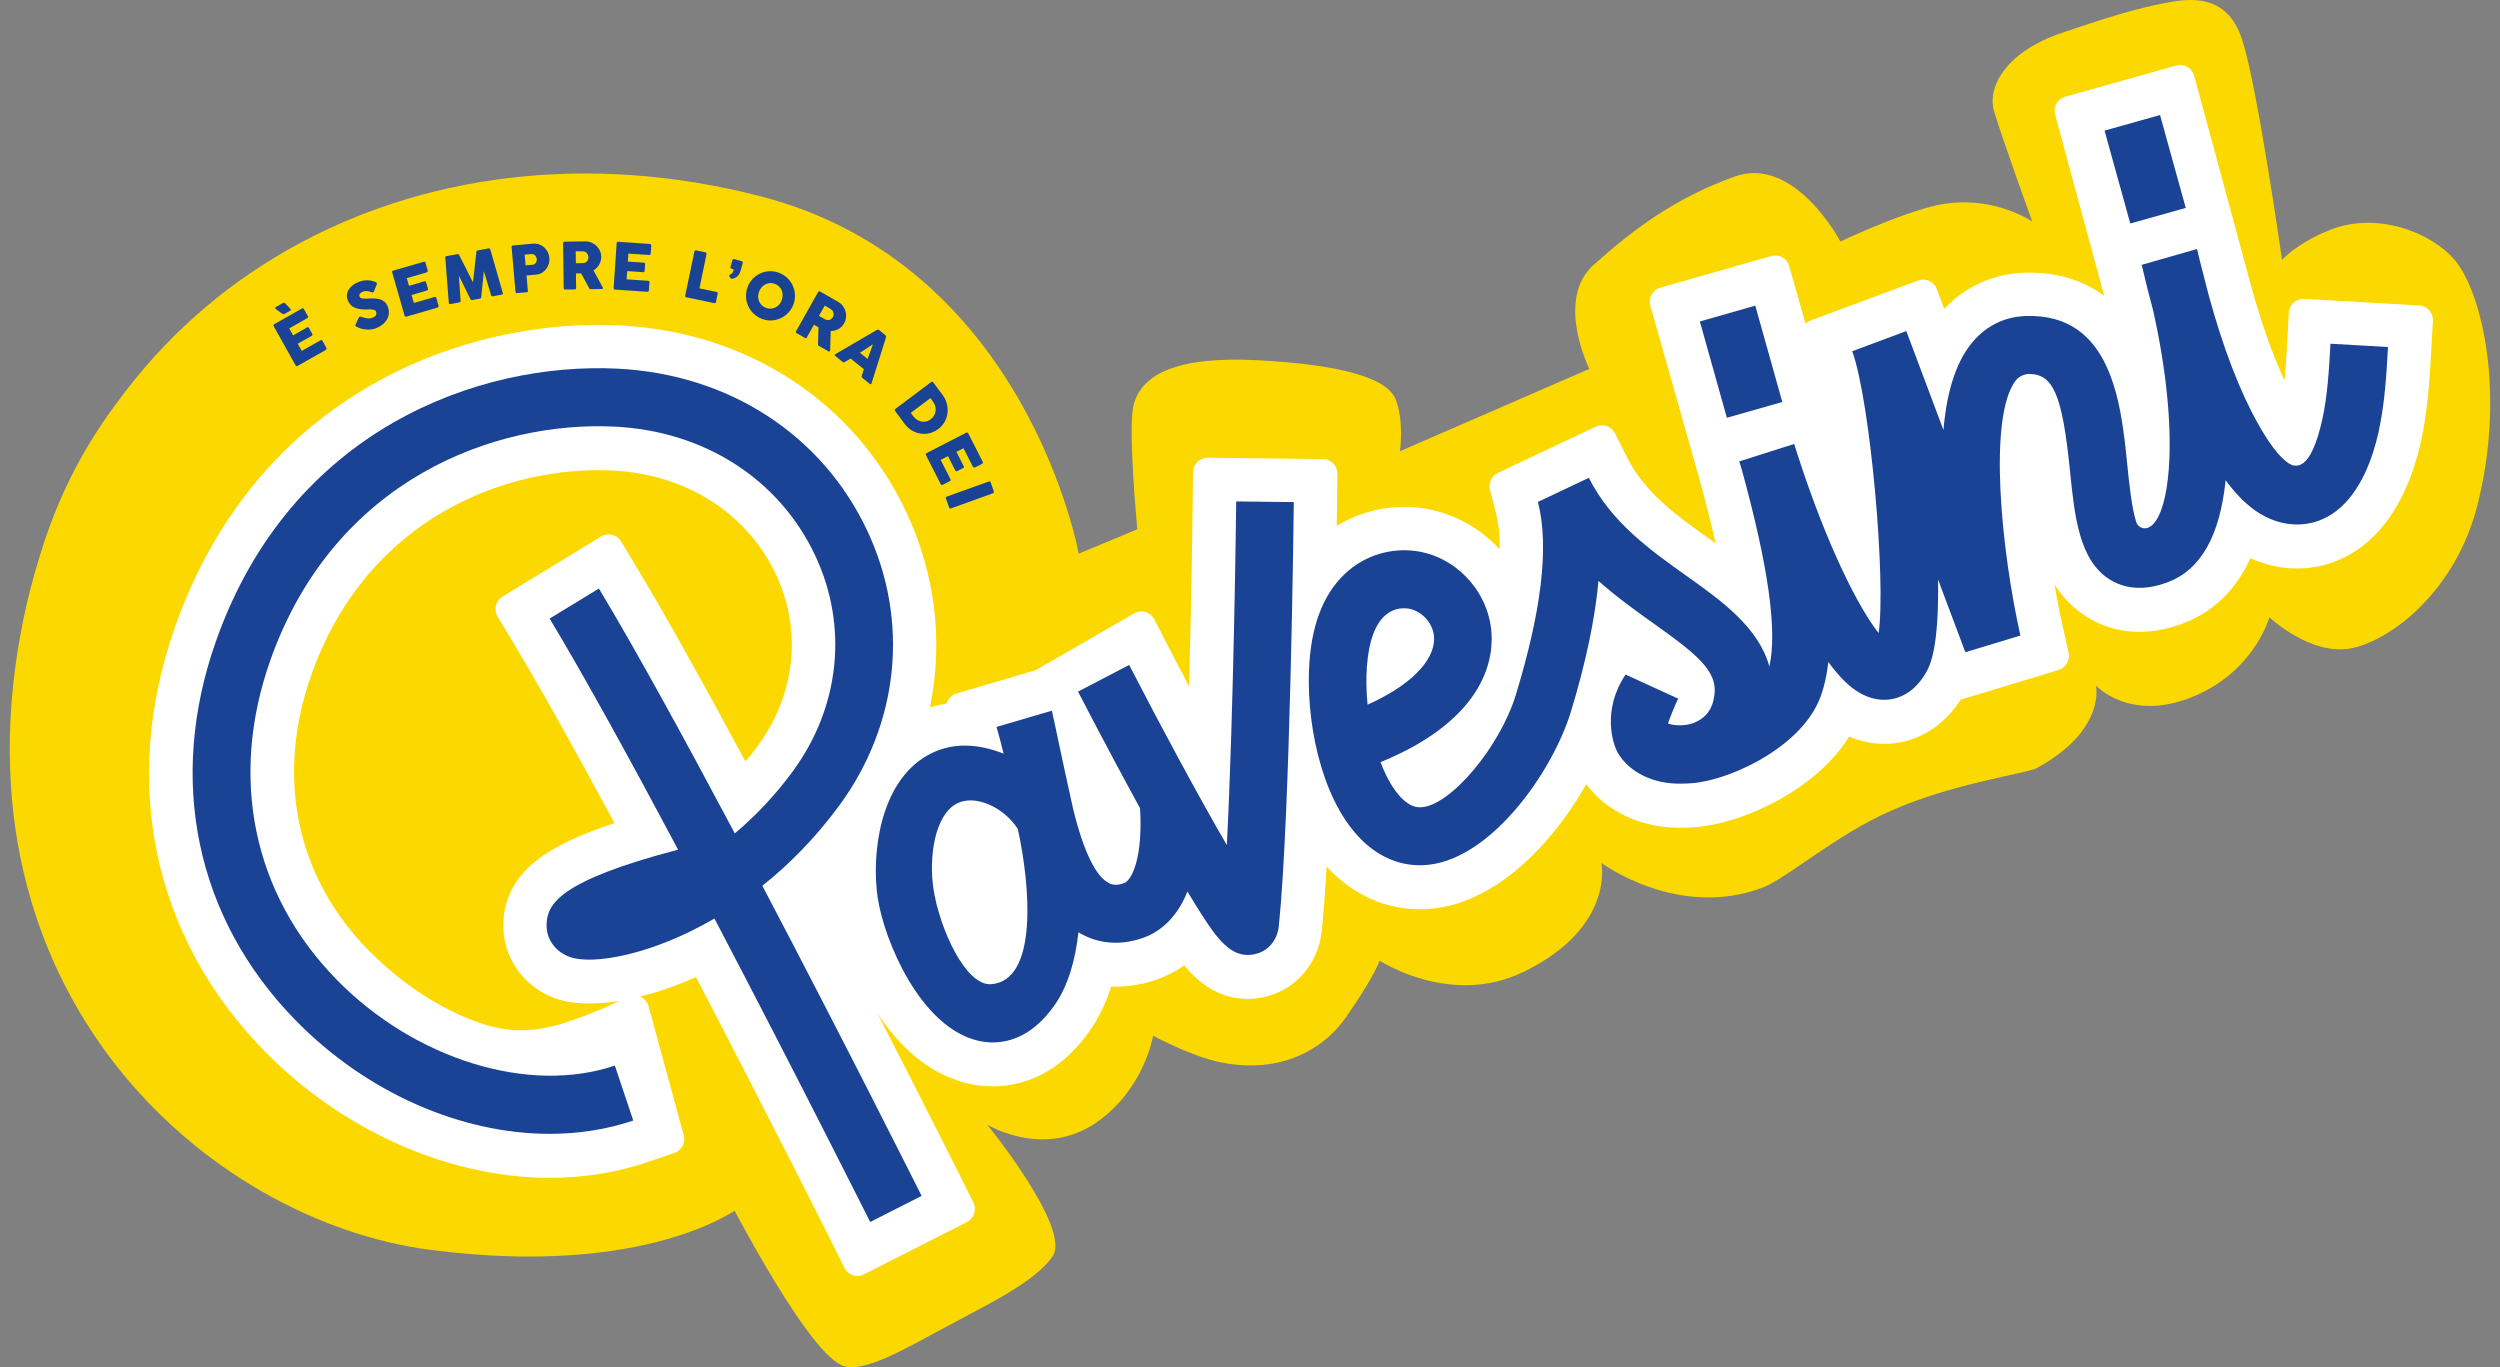 <svg width="128" height="70" viewBox="0 0 128 70" fill="none" xmlns="http://www.w3.org/2000/svg">
<rect x="0" y="0" width="128" height="70" fill="#808080" stroke="none"/>
<path d="M37.798 61.861C37.798 61.861 33.125 65.443 22.003 63.989C10.668 62.506 -2.732 50.83 1.2 31.698C4.687 14.721 21.234 5.461 38.96 10.055C52.601 13.589 55.229 28.351 55.229 28.351" fill="#FBD900"/>
<path d="M104.051 11.346C104.051 11.346 102.497 7.043 102.103 5.718C101.709 4.393 102.795 2.637 105.49 1.711C108.186 0.785 109.426 0.442 110.74 0.176C112.056 -0.089 114.016 -0.398 114.805 2.052C115.594 4.503 116.839 13.308 116.839 13.308C116.839 13.308 117.566 12.463 119.294 11.773C121.702 10.811 124.485 11.897 125.684 13.316C127.093 14.986 128.294 20.184 126.837 25.89C125.745 30.167 122.554 32.715 120.452 33.178C118.347 33.641 116.194 31.605 116.194 31.605C116.194 31.605 115.396 34.497 112.078 35.75C108.97 36.924 107.312 35.1 107.312 35.1C107.312 35.1 107.847 37.369 104.297 39.319C103.748 39.62 100.173 40.051 96.875 41.484C94.041 42.717 91.498 44.958 90.279 45.431C85.941 47.111 81.991 44.182 81.991 44.182C81.991 44.182 82.7 47.469 78.017 49.756C74.275 51.582 70.636 49.185 70.636 49.185C70.636 49.185 70.434 49.887 68.934 52.057C67.763 53.753 65.553 54.988 62.558 54.405C61.02 54.106 59.038 53.03 59.038 53.03C59.038 53.03 58.598 55.768 56.135 57.471C53.413 59.351 50.542 57.578 50.542 57.578C50.542 57.578 54.882 62.903 53.889 64.332C52.993 65.619 50.704 66.72 48.496 67.904C46.286 69.089 44.158 70.36 43.104 69.905C41.118 69.047 36.748 60.334 36.748 60.334C36.748 60.334 34.472 62.753 27.417 63.21C20.072 63.687 5.798 58.987 2.044 44.771C-0.927 33.515 1.448 19.54 16.526 12.262C27.752 6.846 41.794 8.813 49.226 17.628C53.106 22.23 53.816 28.935 53.816 28.935L58.231 27.099C58.231 27.099 57.768 22.212 58.011 20.885C58.325 19.187 60.215 18.221 64.403 18.444C68.591 18.666 71.015 19.332 71.457 20.442C71.899 21.552 71.677 23.104 71.677 23.104L81.374 18.887C81.374 18.887 79.61 15.337 81.594 13.561C83.578 11.785 85.725 10.151 88.81 9.041C91.896 7.931 94.229 12.366 94.229 12.366C94.229 12.366 96.918 11.085 98.886 10.576C101.849 9.807 104.051 11.344 104.051 11.344" fill="#FBD900"/>
<path d="M41.828 45.9C42.102 45.645 42.369 45.38 42.633 45.108C42.649 45.537 42.686 45.952 42.746 46.335C42.849 47.01 43.13 48.13 43.628 49.361C43.049 48.243 42.447 47.082 41.828 45.9ZM123.865 15.639L117.977 15.302C117.569 15.282 117.214 15.595 117.19 16.008L117.107 17.495C117.069 18.159 117.032 18.836 116.968 19.478C116.34 18.127 115.757 16.475 115.234 14.557C115.145 14.2 112.454 4.3 112.341 3.879C112.289 3.687 112.162 3.523 111.99 3.424C111.817 3.326 111.613 3.3 111.423 3.354L105.741 4.95C105.346 5.062 105.115 5.473 105.222 5.87C105.222 5.87 106.96 12.282 107.735 15.142C106.603 14.314 105.204 13.905 103.616 13.964C102.043 14.024 100.622 14.677 99.545 15.814L99.165 14.801C99.02 14.415 98.594 14.22 98.21 14.362L92.698 16.411C92.599 16.447 92.513 16.503 92.442 16.573L91.608 13.627C91.495 13.23 91.085 12.999 90.688 13.11L85.012 14.727C84.822 14.781 84.661 14.908 84.564 15.082C84.467 15.256 84.443 15.461 84.499 15.653C85.07 17.676 86.899 24.156 87.051 24.675C87.362 25.811 87.624 26.862 87.838 27.82C87.777 27.776 87.717 27.734 87.658 27.69C85.898 26.439 84.235 25.256 83.333 23.468L82.685 22.184C82.503 21.823 82.069 21.672 81.704 21.845L76.692 24.214C76.367 24.368 76.196 24.733 76.288 25.082L76.597 26.277C76.732 26.796 76.795 27.415 76.789 28.127C75.715 26.96 74.262 26.19 72.677 25.998C71.198 25.822 69.7 26.156 68.441 26.924C68.451 26.262 68.455 25.84 68.457 25.745L68.473 24.26C68.475 24.06 68.398 23.869 68.261 23.727C68.122 23.585 67.934 23.503 67.736 23.502L61.836 23.436C61.641 23.442 61.447 23.512 61.306 23.649C61.166 23.789 61.084 23.979 61.082 24.178L61.066 25.665C61.066 25.713 61.015 30.179 60.884 35.146C60.512 34.438 60.141 33.727 59.78 33.029L59.1 31.712C59.007 31.53 58.845 31.394 58.649 31.336C58.454 31.279 58.244 31.304 58.068 31.406L53.024 34.316L48.981 35.501C48.721 35.577 48.535 35.783 48.469 36.026C48.178 36.07 47.893 36.134 47.613 36.218C48.303 32.873 47.889 29.379 46.404 26.224C43.737 20.556 38.249 16.982 31.722 16.661C23.886 16.273 13.225 20.069 8.976 32.061C6.154 40.021 7.815 47.948 13.532 53.805C17.504 57.874 22.968 60.305 28.147 60.305C29.891 60.305 31.568 60.035 33.132 59.505L34.529 59.03C34.715 58.966 34.87 58.83 34.959 58.652C35.046 58.475 35.06 58.267 34.996 58.08L33.195 51.48C33.132 51.292 32.997 51.135 32.82 51.047C32.644 50.959 32.438 50.945 32.252 51.009L30.866 51.632C28.71 52.532 26.992 53.13 24.865 52.472C22.645 51.783 20.485 50.311 18.806 48.59C15.152 44.845 14.107 39.732 15.938 34.561C18.824 26.417 26.052 23.829 31.364 24.09C35.121 24.276 38.249 26.264 39.729 29.409C41.079 32.276 40.732 35.557 38.8 38.187C38.6 38.461 38.389 38.73 38.169 38.992C35.877 34.725 33.992 31.362 32.563 28.989L31.798 27.72C31.584 27.367 31.126 27.253 30.775 27.467L25.731 30.546C25.563 30.65 25.44 30.816 25.394 31.009C25.347 31.203 25.378 31.406 25.481 31.578L26.246 32.847C27.578 35.06 29.332 38.183 31.465 42.143C28.109 43.246 25.899 44.597 25.773 47.2C25.688 48.94 26.758 50.514 28.432 51.117C30.071 51.706 32.787 51.289 35.637 50.029C39.446 57.337 42.544 63.522 42.573 63.584L43.235 64.913C43.325 65.09 43.479 65.226 43.667 65.288C43.743 65.314 43.822 65.326 43.901 65.326C44.016 65.326 44.131 65.298 44.236 65.246L49.504 62.572C49.871 62.386 50.019 61.935 49.835 61.564L49.173 60.239C49.151 60.195 47.387 56.673 44.916 51.863C45.996 53.524 47.514 54.994 49.568 55.475C49.98 55.571 50.402 55.621 50.822 55.621C52.19 55.621 54.167 55.12 55.822 52.735C56.262 52.101 56.621 51.356 56.893 50.516C57.678 50.544 58.486 50.416 59.265 50.139C59.752 49.965 60.21 49.728 60.63 49.429C61.376 50.321 62.396 51.143 63.879 51.143C64.121 51.143 64.368 51.119 64.61 51.073C66.265 50.758 67.496 49.389 67.674 47.666C67.761 46.822 67.845 45.717 67.922 44.368C67.952 44.4 67.981 44.432 68.011 44.464C69.323 45.833 70.946 46.555 72.704 46.555C72.782 46.555 72.859 46.555 72.936 46.551C75.661 46.451 77.859 44.555 79.223 42.985C79.956 42.141 80.642 41.165 81.217 40.153C82.263 41.554 84.013 42.38 85.977 42.38C86.532 42.38 87 42.346 87.351 42.284C88.5 42.109 89.84 41.632 91.041 40.973C91.088 40.953 91.134 40.927 91.178 40.897C92.293 40.265 93.725 39.231 94.678 37.716C95.572 38.092 96.533 38.185 97.445 37.978C98.634 37.708 99.668 36.946 100.386 35.822L105.402 34.302C105.776 34.188 106 33.803 105.913 33.418L105.61 32.067C105.451 31.364 105.311 30.642 105.188 29.918C105.598 30.568 106.137 31.141 106.863 31.592C108.293 32.484 110.002 32.592 111.803 31.907C113.328 31.326 114.475 30.209 115.224 28.578C115.989 28.928 116.802 29.107 117.612 29.107C118.831 29.107 119.997 28.704 120.982 27.942C122.755 26.567 123.57 24.306 123.941 22.651C124.305 21.019 124.395 19.439 124.482 17.912L124.565 16.429C124.589 16.016 124.274 15.661 123.863 15.637" fill="white"/>
<path d="M50.74 50.391C49.426 50.482 48.098 47.511 47.795 45.521C47.551 43.933 47.84 41.738 48.99 41.141C49.892 40.672 51.344 41.275 52.109 42.432C52.754 45.346 53.16 50.221 50.742 50.391M62.81 43.26C61.405 40.844 59.504 37.325 57.813 34.044L55.195 35.411C55.211 35.441 56.721 38.371 58.372 41.388C58.519 43.901 57.958 45.07 57.55 45.216C57.134 45.364 56.918 45.294 56.761 45.204C56.501 45.058 55.727 44.595 54.953 41.456C54.272 38.393 54.046 37.219 53.856 36.387L51.023 37.218C51.144 37.639 51.267 38.098 51.384 38.587C50.104 38.082 48.742 37.962 47.48 38.678C45.012 40.077 44.61 43.813 44.941 45.98C45.278 48.187 47.131 52.594 50.076 53.284C50.284 53.332 50.54 53.372 50.829 53.372C51.721 53.372 52.926 53.005 54.01 51.44C54.692 50.456 55.057 49.157 55.217 47.73C55.253 47.752 55.286 47.774 55.322 47.796C55.883 48.112 56.489 48.269 57.122 48.269C57.582 48.269 58.057 48.185 58.535 48.016C59.238 47.766 60.198 47.15 60.796 45.647C60.929 45.868 61.058 46.082 61.179 46.276C62.17 47.87 62.861 48.894 63.886 48.894C63.989 48.894 64.094 48.884 64.205 48.862C64.901 48.73 65.398 48.163 65.475 47.421C66.058 41.785 66.237 26.361 66.243 25.707L63.293 25.673C63.293 25.803 63.17 36.403 62.814 43.26" fill="#1A4395"/>
<path d="M89.87 15.65L87.032 16.458L88.416 21.39L91.254 20.582L89.87 15.65Z" fill="#1A4395"/>
<path d="M42.957 41.264C46.041 37.066 46.58 31.793 44.4 27.163C42.089 22.254 37.309 19.157 31.615 18.875C24.541 18.526 14.908 21.963 11.069 32.795C8.544 39.917 10.02 47 15.117 52.222C18.764 55.958 23.616 58.053 28.149 58.053C29.625 58.053 31.068 57.83 32.424 57.371L31.48 54.557C27.08 56.052 21.216 54.236 17.22 50.141C12.945 45.76 11.717 39.803 13.845 33.795C17.141 24.495 25.394 21.546 31.47 21.843C36.06 22.068 39.897 24.533 41.735 28.436C43.441 32.06 43.011 36.197 40.585 39.5C39.652 40.771 38.639 41.813 37.622 42.671C35.119 37.956 32.588 33.328 30.664 30.133L28.141 31.671C29.962 34.695 32.34 39.031 34.719 43.503C28.61 45.102 28.034 46.295 27.986 47.293C27.948 48.055 28.416 48.724 29.175 48.997C30.329 49.412 33.321 48.923 36.58 47.03C40.767 55.012 44.489 62.438 44.553 62.566L47.187 61.228C47.123 61.101 43.304 53.479 39.033 45.351C40.399 44.264 41.74 42.915 42.952 41.266" fill="#1A4395"/>
<path d="M110.594 5.889L107.753 6.688L109.071 11.443L111.911 10.645L110.594 5.889Z" fill="#1A4395"/>
<path d="M69.989 34.102C70.078 32.837 70.413 31.929 70.958 31.476C71.287 31.203 71.638 31.143 71.887 31.143C71.955 31.143 72.016 31.147 72.066 31.153C72.656 31.223 73.324 31.763 73.417 32.546C73.532 33.502 72.674 34.886 70.02 36.08C69.955 35.419 69.941 34.749 69.987 34.102M119.32 17.6C119.245 18.918 119.17 20.28 118.898 21.492C118.601 22.815 118.258 23.451 117.949 23.689C117.872 23.749 117.57 23.998 117.148 23.699C116.688 23.374 116.191 22.727 115.624 21.719C114.671 20.027 113.819 17.806 113.081 15.098C112.873 14.256 112.653 13.473 112.487 12.749L109.651 13.561C109.668 13.623 109.684 13.683 109.7 13.745C109.871 14.483 110.051 15.196 110.237 15.88C111.646 22.158 111.121 26.585 109.978 27.02C109.976 27.02 109.974 27.02 109.972 27.022C109.732 27.111 109.458 26.982 109.377 26.736C109.143 26.024 109.005 24.665 108.915 23.775C108.602 20.684 108.136 16.018 103.699 16.181C102.557 16.225 101.578 16.742 100.865 17.676C100.122 18.652 99.67 20.087 99.505 22.015L97.603 16.952L94.836 17.982C95.771 20.598 96.57 29.77 96.186 32.41C95.209 31.192 93.561 28.027 92.004 23.182C92.004 23.18 92.004 23.176 92.002 23.174C91.954 23.029 91.909 22.881 91.861 22.731L89.049 23.625C89.082 23.733 89.126 23.871 89.177 24.032C90.547 29.031 91.001 32.27 90.593 34.126C90.038 32.111 88.121 30.745 86.371 29.5C84.469 28.147 82.501 26.746 81.349 24.465L78.741 25.699C79.347 28.04 78.882 31.404 77.615 35.563C76.794 38.257 74.248 41.276 72.748 41.332C72.528 41.34 72.179 41.298 71.729 40.829C71.326 40.408 70.97 39.778 70.684 39.023C76.244 36.74 76.501 33.505 76.345 32.192C76.097 30.125 74.444 28.447 72.412 28.203C71.216 28.061 70.001 28.419 69.077 29.187C67.878 30.183 67.194 31.767 67.043 33.891C66.841 36.728 67.559 40.756 69.608 42.893C70.494 43.817 71.562 44.302 72.704 44.302C72.753 44.302 72.805 44.302 72.855 44.298C76.23 44.174 79.478 39.568 80.433 36.431C81.192 33.937 81.662 31.705 81.843 29.744C82.794 30.588 83.781 31.292 84.671 31.925C87.166 33.699 88.074 34.501 87.721 35.888C87.534 36.625 87.003 36.934 86.569 37.064C86.076 37.195 85.562 37.123 85.4 37.036C85.424 36.954 85.8 35.968 85.931 35.775L83.23 34.537C82.017 36.343 82.554 38.113 82.869 38.608C83.476 39.566 84.647 40.123 85.977 40.123C86.234 40.123 86.686 40.113 86.997 40.055C88.892 39.774 92.331 38.149 93.233 35.617C93.415 35.106 93.54 34.533 93.611 33.895C94.057 34.503 94.513 35 94.973 35.322C95.534 35.713 96.051 35.83 96.467 35.83C96.649 35.83 96.814 35.808 96.954 35.776C97.422 35.671 98.09 35.351 98.611 34.437C98.798 34.108 99.283 33.258 99.228 29.672L100.627 33.394L103.445 32.54C102.48 28.251 101.769 21.366 103.203 19.484C103.408 19.217 103.737 19.155 103.81 19.149C105.114 19.105 105.584 20.159 105.98 24.078C106.22 26.449 106.448 28.688 108.027 29.674C108.481 29.957 108.987 30.097 109.538 30.097C109.999 30.097 110.495 29.997 111.018 29.798C112.685 29.163 113.666 27.411 113.951 24.587C114.366 25.152 114.865 25.711 115.452 26.128C116.135 26.613 116.883 26.854 117.612 26.854C118.341 26.854 119.025 26.621 119.63 26.154C120.878 25.186 121.487 23.44 121.776 22.144C122.101 20.694 122.184 19.207 122.266 17.768L119.32 17.598V17.6Z" fill="#1A4395"/>
<path d="M40.365 45.687L44.656 50.971L43.033 43.192L40.365 45.687Z" fill="white"/>
<path d="M14.836 15.78C14.836 15.78 14.852 15.798 14.862 15.808C14.872 15.82 14.88 15.83 14.886 15.84C14.892 15.85 14.894 15.862 14.894 15.872C14.894 15.882 14.886 15.892 14.872 15.9L14.559 16.077C14.541 16.087 14.523 16.091 14.507 16.087C14.491 16.083 14.471 16.075 14.448 16.061L14.134 15.832C14.125 15.824 14.115 15.816 14.107 15.806C14.099 15.796 14.093 15.786 14.091 15.776C14.089 15.766 14.091 15.756 14.093 15.746C14.097 15.736 14.107 15.728 14.121 15.72L14.489 15.511C14.505 15.501 14.523 15.497 14.543 15.498C14.563 15.498 14.58 15.508 14.598 15.528L14.838 15.782L14.836 15.78ZM14.016 16.702C14.004 16.682 14 16.662 14.006 16.644C14.01 16.626 14.021 16.61 14.041 16.6L15.458 15.796C15.48 15.784 15.5 15.782 15.518 15.788C15.536 15.794 15.552 15.808 15.563 15.828L15.762 16.183C15.771 16.199 15.774 16.217 15.771 16.239C15.768 16.261 15.756 16.277 15.734 16.289L14.808 16.814L15.008 17.171L15.722 16.766C15.74 16.756 15.758 16.752 15.774 16.754C15.789 16.754 15.805 16.768 15.815 16.788L15.99 17.099C15.998 17.113 15.999 17.129 15.995 17.147C15.992 17.165 15.98 17.181 15.96 17.193L15.244 17.598L15.45 17.967L16.41 17.422C16.453 17.398 16.487 17.408 16.511 17.452L16.713 17.814C16.713 17.814 16.719 17.833 16.715 17.845C16.727 17.875 16.715 17.899 16.679 17.919L15.234 18.737C15.215 18.747 15.197 18.751 15.181 18.747C15.163 18.743 15.149 18.731 15.137 18.712L14.014 16.704L14.016 16.702Z" fill="#1A4395"/>
<path d="M18.495 16.216C18.517 16.224 18.547 16.233 18.584 16.247C18.62 16.262 18.661 16.273 18.705 16.283C18.77 16.297 18.832 16.305 18.891 16.305C18.949 16.305 19.006 16.293 19.064 16.271C19.115 16.252 19.157 16.228 19.189 16.204C19.218 16.178 19.24 16.152 19.254 16.124C19.268 16.096 19.272 16.068 19.272 16.038C19.272 16.008 19.264 15.98 19.254 15.952C19.242 15.92 19.218 15.896 19.185 15.88C19.151 15.864 19.113 15.854 19.072 15.848C19.03 15.842 18.986 15.84 18.943 15.84C18.899 15.84 18.864 15.842 18.832 15.844C18.693 15.848 18.568 15.844 18.457 15.83C18.346 15.816 18.249 15.79 18.164 15.753C18.079 15.717 18.007 15.667 17.948 15.605C17.889 15.543 17.843 15.467 17.807 15.377C17.771 15.282 17.756 15.188 17.766 15.096C17.773 15.002 17.803 14.916 17.853 14.833C17.902 14.749 17.972 14.673 18.059 14.605C18.146 14.535 18.253 14.477 18.376 14.43C18.469 14.394 18.562 14.37 18.655 14.358C18.749 14.346 18.846 14.348 18.945 14.36C18.986 14.368 19.028 14.376 19.068 14.386C19.107 14.396 19.143 14.405 19.175 14.418C19.206 14.43 19.232 14.441 19.254 14.453C19.276 14.467 19.288 14.479 19.294 14.493C19.3 14.507 19.3 14.519 19.298 14.535C19.296 14.549 19.29 14.565 19.282 14.585L19.145 14.926C19.135 14.95 19.121 14.966 19.103 14.972C19.09 14.978 19.074 14.978 19.06 14.974C19.044 14.97 19.028 14.966 19.008 14.958L18.99 14.95C18.963 14.94 18.933 14.932 18.901 14.922C18.869 14.914 18.836 14.908 18.802 14.905C18.768 14.9 18.733 14.9 18.697 14.905C18.661 14.906 18.628 14.914 18.594 14.926C18.56 14.94 18.531 14.954 18.503 14.972C18.475 14.988 18.453 15.008 18.436 15.03C18.418 15.052 18.406 15.074 18.4 15.1C18.394 15.126 18.396 15.152 18.408 15.182C18.42 15.21 18.436 15.232 18.457 15.248C18.479 15.264 18.509 15.274 18.544 15.282C18.58 15.288 18.622 15.292 18.671 15.292C18.719 15.292 18.776 15.29 18.838 15.286C18.959 15.28 19.074 15.278 19.181 15.282C19.288 15.286 19.385 15.302 19.47 15.329C19.557 15.357 19.633 15.401 19.7 15.463C19.765 15.523 19.819 15.607 19.86 15.715C19.904 15.828 19.92 15.938 19.91 16.048C19.9 16.158 19.866 16.259 19.811 16.355C19.755 16.451 19.68 16.539 19.587 16.615C19.492 16.692 19.383 16.754 19.26 16.804C19.143 16.85 19.018 16.874 18.889 16.876C18.761 16.878 18.632 16.862 18.507 16.83C18.455 16.816 18.41 16.8 18.37 16.782C18.33 16.764 18.301 16.75 18.277 16.738H18.271L18.267 16.732C18.267 16.732 18.265 16.732 18.263 16.732L18.259 16.73C18.259 16.73 18.257 16.73 18.255 16.73C18.221 16.715 18.202 16.698 18.196 16.683C18.19 16.665 18.194 16.641 18.208 16.611L18.374 16.253C18.39 16.23 18.404 16.216 18.418 16.21C18.428 16.206 18.438 16.206 18.449 16.21C18.461 16.212 18.477 16.216 18.497 16.224" fill="#1A4395"/>
<path d="M20.078 13.948C20.072 13.926 20.072 13.906 20.082 13.89C20.09 13.874 20.106 13.863 20.128 13.857L21.692 13.403C21.715 13.398 21.735 13.398 21.751 13.408C21.767 13.418 21.779 13.433 21.787 13.457L21.9 13.848C21.906 13.867 21.904 13.884 21.896 13.906C21.888 13.926 21.872 13.94 21.848 13.946L20.827 14.242L20.94 14.635L21.727 14.405C21.747 14.399 21.765 14.399 21.781 14.405C21.797 14.411 21.808 14.425 21.814 14.447L21.912 14.79C21.916 14.806 21.913 14.82 21.908 14.838C21.9 14.856 21.886 14.868 21.862 14.874L21.073 15.104L21.19 15.511L22.248 15.204C22.296 15.19 22.326 15.207 22.34 15.255L22.455 15.655C22.459 15.665 22.455 15.677 22.451 15.687C22.455 15.716 22.437 15.738 22.399 15.75L20.806 16.213C20.784 16.219 20.766 16.219 20.75 16.211C20.734 16.203 20.722 16.189 20.716 16.165L20.082 13.952L20.078 13.948Z" fill="#1A4395"/>
<path d="M22.797 13.198C22.797 13.178 22.801 13.16 22.811 13.144C22.821 13.128 22.838 13.118 22.862 13.114L23.421 13.013C23.461 13.005 23.491 13.021 23.51 13.061L24.216 14.456L24.39 12.899C24.398 12.855 24.422 12.829 24.462 12.821L25.013 12.719C25.032 12.715 25.05 12.719 25.068 12.729C25.086 12.739 25.098 12.755 25.104 12.775C25.211 13.15 25.318 13.521 25.425 13.889C25.532 14.256 25.639 14.627 25.746 15.002V15.01C25.756 15.052 25.736 15.078 25.689 15.086L25.233 15.17C25.183 15.18 25.153 15.16 25.142 15.112L24.775 13.883L24.64 15.214C24.64 15.226 24.634 15.24 24.624 15.258C24.614 15.276 24.602 15.286 24.588 15.288L24.164 15.366C24.151 15.367 24.137 15.364 24.119 15.351C24.101 15.34 24.091 15.328 24.087 15.316L23.497 14.122L23.582 15.399C23.588 15.447 23.566 15.475 23.516 15.485L23.061 15.569C23.015 15.577 22.987 15.557 22.979 15.511L22.799 13.2L22.797 13.198Z" fill="#1A4395"/>
<path d="M27.482 13.262C27.48 13.23 27.47 13.196 27.456 13.164C27.442 13.132 27.423 13.104 27.399 13.08C27.375 13.056 27.347 13.038 27.316 13.024C27.284 13.01 27.248 13.006 27.209 13.008L26.862 13.038L26.909 13.587L27.256 13.557C27.296 13.553 27.329 13.543 27.361 13.523C27.391 13.505 27.417 13.481 27.435 13.455C27.454 13.429 27.468 13.397 27.476 13.363C27.484 13.329 27.488 13.296 27.484 13.26M26.192 12.649C26.19 12.627 26.194 12.607 26.206 12.593C26.216 12.579 26.233 12.569 26.257 12.567L27.302 12.475C27.377 12.469 27.448 12.473 27.518 12.487C27.585 12.503 27.649 12.525 27.708 12.557C27.767 12.589 27.821 12.629 27.871 12.675C27.92 12.721 27.962 12.773 27.999 12.831C28.035 12.886 28.065 12.946 28.087 13.01C28.108 13.074 28.122 13.14 28.128 13.206C28.136 13.303 28.128 13.401 28.101 13.499C28.073 13.597 28.031 13.685 27.972 13.764C27.912 13.844 27.839 13.91 27.752 13.964C27.665 14.018 27.565 14.05 27.454 14.06L26.959 14.104L27.026 14.886C27.03 14.934 27.008 14.96 26.957 14.964L26.471 15.006C26.45 15.006 26.432 15.004 26.418 14.994C26.404 14.984 26.396 14.966 26.394 14.942L26.194 12.647L26.192 12.649Z" fill="#1A4395"/>
<path d="M30.126 13.164C30.126 13.13 30.12 13.098 30.106 13.064C30.095 13.032 30.077 13.002 30.055 12.974C30.033 12.946 30.005 12.924 29.976 12.906C29.946 12.888 29.91 12.876 29.875 12.872C29.845 12.872 29.815 12.868 29.789 12.868C29.762 12.868 29.734 12.868 29.702 12.868H29.476L29.484 13.477L29.785 13.473C29.805 13.473 29.823 13.473 29.837 13.471C29.853 13.471 29.869 13.467 29.888 13.465C29.926 13.461 29.962 13.449 29.991 13.431C30.021 13.413 30.047 13.389 30.067 13.361C30.087 13.333 30.102 13.303 30.114 13.269C30.124 13.236 30.13 13.201 30.128 13.166M28.834 12.451C28.834 12.429 28.84 12.409 28.852 12.395C28.864 12.381 28.882 12.375 28.905 12.373L29.964 12.359C30.077 12.359 30.182 12.377 30.281 12.419C30.38 12.461 30.465 12.517 30.541 12.589C30.614 12.661 30.673 12.745 30.717 12.842C30.761 12.938 30.782 13.042 30.784 13.152C30.784 13.227 30.776 13.297 30.756 13.365C30.737 13.433 30.709 13.497 30.675 13.557C30.64 13.617 30.598 13.671 30.548 13.718C30.499 13.766 30.445 13.808 30.386 13.844L30.818 14.636C30.826 14.652 30.836 14.67 30.848 14.69C30.86 14.71 30.866 14.728 30.866 14.744C30.866 14.762 30.86 14.776 30.85 14.784C30.838 14.794 30.822 14.798 30.804 14.798L30.241 14.806C30.223 14.806 30.206 14.802 30.192 14.79C30.176 14.78 30.168 14.764 30.162 14.746L29.754 13.998L29.488 14.002L29.498 14.746C29.498 14.794 29.474 14.818 29.423 14.818L28.935 14.824C28.913 14.824 28.895 14.818 28.882 14.808C28.868 14.796 28.862 14.78 28.862 14.754L28.83 12.449L28.834 12.451Z" fill="#1A4395"/>
<path d="M31.575 12.449C31.575 12.427 31.585 12.409 31.597 12.395C31.611 12.381 31.628 12.377 31.652 12.379L33.275 12.491C33.299 12.491 33.317 12.501 33.329 12.517C33.341 12.531 33.347 12.551 33.345 12.575L33.317 12.982C33.317 13 33.307 13.018 33.293 13.034C33.279 13.05 33.26 13.058 33.234 13.056L32.173 12.984L32.146 13.393L32.962 13.449C32.982 13.449 33 13.457 33.012 13.467C33.026 13.477 33.03 13.495 33.03 13.519L33.006 13.874C33.006 13.89 32.998 13.904 32.984 13.918C32.97 13.932 32.952 13.938 32.931 13.936L32.112 13.88L32.084 14.301L33.184 14.377C33.234 14.381 33.256 14.407 33.252 14.457L33.224 14.87C33.224 14.88 33.218 14.89 33.208 14.898C33.202 14.928 33.178 14.942 33.139 14.94L31.486 14.826C31.464 14.826 31.446 14.818 31.434 14.804C31.422 14.792 31.416 14.774 31.418 14.75L31.573 12.451L31.575 12.449Z" fill="#1A4395"/>
<path d="M35.553 12.876C35.557 12.856 35.567 12.842 35.583 12.83C35.599 12.818 35.619 12.816 35.641 12.82L36.116 12.92C36.134 12.924 36.15 12.934 36.162 12.95C36.174 12.966 36.18 12.984 36.176 13.006L35.811 14.764L36.693 14.95C36.713 14.954 36.727 14.963 36.739 14.979C36.751 14.995 36.752 15.013 36.748 15.037L36.659 15.462C36.655 15.48 36.645 15.496 36.63 15.508C36.614 15.52 36.596 15.526 36.572 15.522L35.139 15.221C35.092 15.211 35.074 15.183 35.084 15.135L35.553 12.876Z" fill="#1A4395"/>
<path d="M37.503 13.316C37.509 13.294 37.519 13.28 37.535 13.27C37.551 13.26 37.569 13.26 37.593 13.266L37.975 13.372C37.993 13.376 38.009 13.387 38.019 13.403C38.031 13.419 38.035 13.439 38.029 13.461L37.935 13.805C37.924 13.851 37.91 13.894 37.894 13.938C37.864 14.02 37.819 14.088 37.755 14.146C37.692 14.204 37.612 14.244 37.515 14.27C37.515 14.27 37.509 14.27 37.501 14.27C37.493 14.27 37.486 14.27 37.478 14.27C37.47 14.27 37.462 14.27 37.454 14.27C37.446 14.27 37.442 14.27 37.438 14.27C37.43 14.268 37.424 14.264 37.42 14.258C37.416 14.252 37.412 14.246 37.406 14.238L37.359 14.176C37.345 14.158 37.337 14.144 37.335 14.134C37.335 14.124 37.335 14.114 37.337 14.106C37.339 14.094 37.351 14.082 37.369 14.072C37.386 14.06 37.408 14.048 37.43 14.032C37.452 14.016 37.476 13.998 37.495 13.976C37.517 13.954 37.531 13.928 37.541 13.894L37.559 13.825C37.565 13.805 37.559 13.791 37.539 13.783L37.448 13.759C37.426 13.753 37.412 13.743 37.404 13.727C37.396 13.711 37.396 13.693 37.402 13.671L37.498 13.318L37.503 13.316Z" fill="#1A4395"/>
<path d="M38.865 14.93C38.833 15.016 38.817 15.101 38.817 15.185C38.817 15.271 38.833 15.351 38.865 15.425C38.896 15.501 38.94 15.566 38.999 15.624C39.057 15.682 39.128 15.728 39.213 15.76C39.299 15.792 39.382 15.806 39.465 15.802C39.548 15.798 39.626 15.778 39.697 15.742C39.768 15.706 39.834 15.658 39.891 15.594C39.947 15.53 39.992 15.457 40.024 15.371C40.056 15.287 40.072 15.201 40.072 15.115C40.072 15.03 40.056 14.95 40.026 14.874C39.996 14.798 39.951 14.732 39.891 14.672C39.832 14.613 39.76 14.567 39.675 14.535C39.59 14.503 39.507 14.489 39.425 14.493C39.342 14.499 39.265 14.519 39.194 14.555C39.12 14.591 39.057 14.64 38.999 14.704C38.942 14.768 38.898 14.842 38.867 14.926M38.274 14.7C38.316 14.591 38.369 14.491 38.434 14.403C38.5 14.313 38.575 14.233 38.658 14.165C38.744 14.098 38.835 14.04 38.932 13.996C39.029 13.95 39.132 13.92 39.239 13.902C39.346 13.884 39.453 13.88 39.564 13.89C39.675 13.9 39.784 13.926 39.893 13.968C40 14.01 40.099 14.064 40.188 14.13C40.278 14.195 40.357 14.271 40.424 14.355C40.492 14.439 40.547 14.531 40.593 14.63C40.636 14.73 40.668 14.834 40.686 14.94C40.704 15.048 40.708 15.157 40.698 15.267C40.688 15.379 40.662 15.489 40.62 15.596C40.579 15.706 40.525 15.804 40.46 15.894C40.395 15.983 40.319 16.061 40.236 16.129C40.153 16.197 40.062 16.253 39.962 16.297C39.863 16.341 39.762 16.373 39.655 16.391C39.548 16.409 39.441 16.413 39.33 16.403C39.219 16.393 39.11 16.367 39.003 16.325C38.894 16.283 38.797 16.229 38.708 16.163C38.619 16.097 38.541 16.021 38.472 15.938C38.405 15.854 38.349 15.762 38.306 15.662C38.262 15.564 38.23 15.461 38.212 15.355C38.195 15.249 38.191 15.139 38.201 15.03C38.211 14.918 38.236 14.808 38.278 14.7" fill="#1A4395"/>
<path d="M42.643 16.235C42.658 16.207 42.67 16.175 42.676 16.139C42.682 16.105 42.682 16.069 42.676 16.035C42.67 15.999 42.658 15.967 42.643 15.936C42.625 15.904 42.601 15.876 42.571 15.854C42.545 15.836 42.522 15.82 42.5 15.806C42.478 15.792 42.452 15.776 42.425 15.76L42.228 15.646L41.931 16.173L42.193 16.323C42.211 16.333 42.224 16.341 42.238 16.347C42.252 16.353 42.268 16.361 42.286 16.367C42.322 16.383 42.357 16.389 42.393 16.389C42.428 16.389 42.462 16.381 42.494 16.369C42.526 16.355 42.553 16.337 42.579 16.313C42.605 16.289 42.627 16.263 42.645 16.231M41.887 14.956C41.899 14.936 41.913 14.922 41.931 14.916C41.949 14.91 41.967 14.914 41.989 14.926L42.91 15.453C43.007 15.508 43.09 15.58 43.154 15.666C43.219 15.752 43.265 15.844 43.293 15.944C43.32 16.043 43.328 16.145 43.318 16.251C43.306 16.357 43.275 16.456 43.221 16.552C43.186 16.618 43.142 16.674 43.09 16.724C43.039 16.772 42.983 16.814 42.924 16.848C42.864 16.881 42.801 16.905 42.734 16.923C42.666 16.941 42.599 16.949 42.532 16.949L42.506 17.853C42.506 17.869 42.506 17.891 42.506 17.915C42.506 17.939 42.502 17.957 42.496 17.971C42.488 17.987 42.476 17.995 42.46 17.997C42.446 17.999 42.431 17.997 42.413 17.987L41.923 17.708C41.907 17.698 41.895 17.686 41.887 17.668C41.88 17.65 41.88 17.634 41.883 17.614L41.907 16.76L41.675 16.628L41.311 17.275C41.287 17.317 41.253 17.325 41.21 17.299L40.785 17.057C40.766 17.047 40.754 17.033 40.748 17.015C40.742 16.999 40.746 16.979 40.758 16.959L41.887 14.956Z" fill="#1A4395"/>
<path d="M44.694 17.63C44.642 17.66 44.588 17.694 44.531 17.732C44.474 17.77 44.416 17.808 44.361 17.846C44.303 17.884 44.245 17.922 44.19 17.96C44.135 17.995 44.079 18.029 44.028 18.059L44.42 18.377L44.694 17.63ZM44.9 16.892C44.9 16.892 44.911 16.884 44.921 16.882C44.931 16.88 44.941 16.878 44.951 16.878C44.961 16.878 44.973 16.88 44.983 16.884C44.993 16.888 45.001 16.892 45.009 16.898L45.336 17.163C45.349 17.175 45.359 17.189 45.361 17.207C45.365 17.225 45.365 17.239 45.365 17.249L45.34 17.349L44.62 19.634C44.614 19.656 44.6 19.67 44.583 19.672C44.565 19.674 44.545 19.668 44.521 19.648L44.154 19.351C44.135 19.334 44.123 19.319 44.117 19.303C44.113 19.287 44.113 19.269 44.121 19.247C44.139 19.189 44.156 19.131 44.174 19.075C44.192 19.019 44.212 18.961 44.23 18.905L43.552 18.357C43.5 18.387 43.449 18.417 43.399 18.447C43.348 18.476 43.296 18.506 43.247 18.538C43.211 18.562 43.175 18.56 43.144 18.532L42.767 18.227C42.751 18.213 42.741 18.199 42.737 18.181C42.733 18.163 42.741 18.149 42.763 18.137L44.9 16.89V16.892Z" fill="#1A4395"/>
<path d="M47.642 20.381L46.631 21.141L46.715 21.253C46.73 21.273 46.744 21.293 46.76 21.311C46.776 21.328 46.792 21.346 46.808 21.366C46.861 21.428 46.925 21.478 46.992 21.516C47.061 21.554 47.133 21.576 47.208 21.588C47.283 21.598 47.359 21.594 47.436 21.574C47.513 21.554 47.585 21.518 47.654 21.466C47.727 21.41 47.785 21.346 47.826 21.273C47.868 21.199 47.894 21.121 47.904 21.039C47.914 20.957 47.908 20.875 47.884 20.792C47.862 20.708 47.822 20.632 47.769 20.56L47.64 20.384L47.642 20.381ZM48.032 21.971C47.939 22.041 47.842 22.095 47.741 22.135C47.64 22.175 47.537 22.198 47.432 22.209C47.327 22.218 47.222 22.215 47.119 22.198C47.014 22.183 46.915 22.151 46.818 22.107C46.721 22.063 46.629 22.007 46.544 21.937C46.457 21.867 46.38 21.785 46.312 21.694L45.829 21.041C45.817 21.025 45.811 21.009 45.809 20.991C45.807 20.973 45.817 20.955 45.841 20.939L47.676 19.56C47.694 19.546 47.714 19.54 47.731 19.542C47.751 19.542 47.767 19.554 47.783 19.576L48.266 20.229C48.336 20.321 48.389 20.418 48.431 20.522C48.472 20.626 48.498 20.73 48.512 20.835C48.526 20.941 48.526 21.047 48.512 21.153C48.5 21.259 48.472 21.36 48.433 21.46C48.393 21.558 48.34 21.652 48.272 21.738C48.207 21.825 48.128 21.903 48.035 21.973" fill="#1A4395"/>
<path d="M49.474 22.156C49.493 22.146 49.513 22.142 49.531 22.148C49.549 22.154 49.563 22.166 49.575 22.186L50.316 23.645C50.328 23.667 50.33 23.687 50.322 23.705C50.316 23.723 50.302 23.739 50.28 23.749L49.919 23.934C49.904 23.942 49.884 23.944 49.864 23.94C49.842 23.936 49.826 23.922 49.814 23.901L49.331 22.949L48.968 23.134L49.341 23.869C49.351 23.889 49.355 23.904 49.351 23.922C49.349 23.938 49.337 23.952 49.317 23.962L49.002 24.124C48.988 24.132 48.972 24.132 48.954 24.128C48.936 24.124 48.922 24.112 48.911 24.09L48.536 23.354L48.163 23.547L48.665 24.535C48.687 24.579 48.677 24.613 48.631 24.635L48.264 24.824C48.264 24.824 48.245 24.83 48.233 24.824C48.203 24.834 48.179 24.823 48.161 24.785L47.406 23.298C47.396 23.278 47.394 23.26 47.398 23.244C47.402 23.228 47.416 23.214 47.436 23.202L49.474 22.152V22.156Z" fill="#1A4395"/>
<path d="M50.63 24.653C50.648 24.647 50.665 24.647 50.683 24.653C50.701 24.659 50.713 24.675 50.721 24.697L50.883 25.154C50.889 25.17 50.889 25.188 50.883 25.21C50.877 25.232 50.864 25.246 50.844 25.254L48.688 26.03C48.642 26.046 48.61 26.03 48.592 25.978L48.43 25.521C48.414 25.475 48.43 25.445 48.473 25.427L50.63 24.651V24.653Z" fill="#1A4395"/>
</svg>
